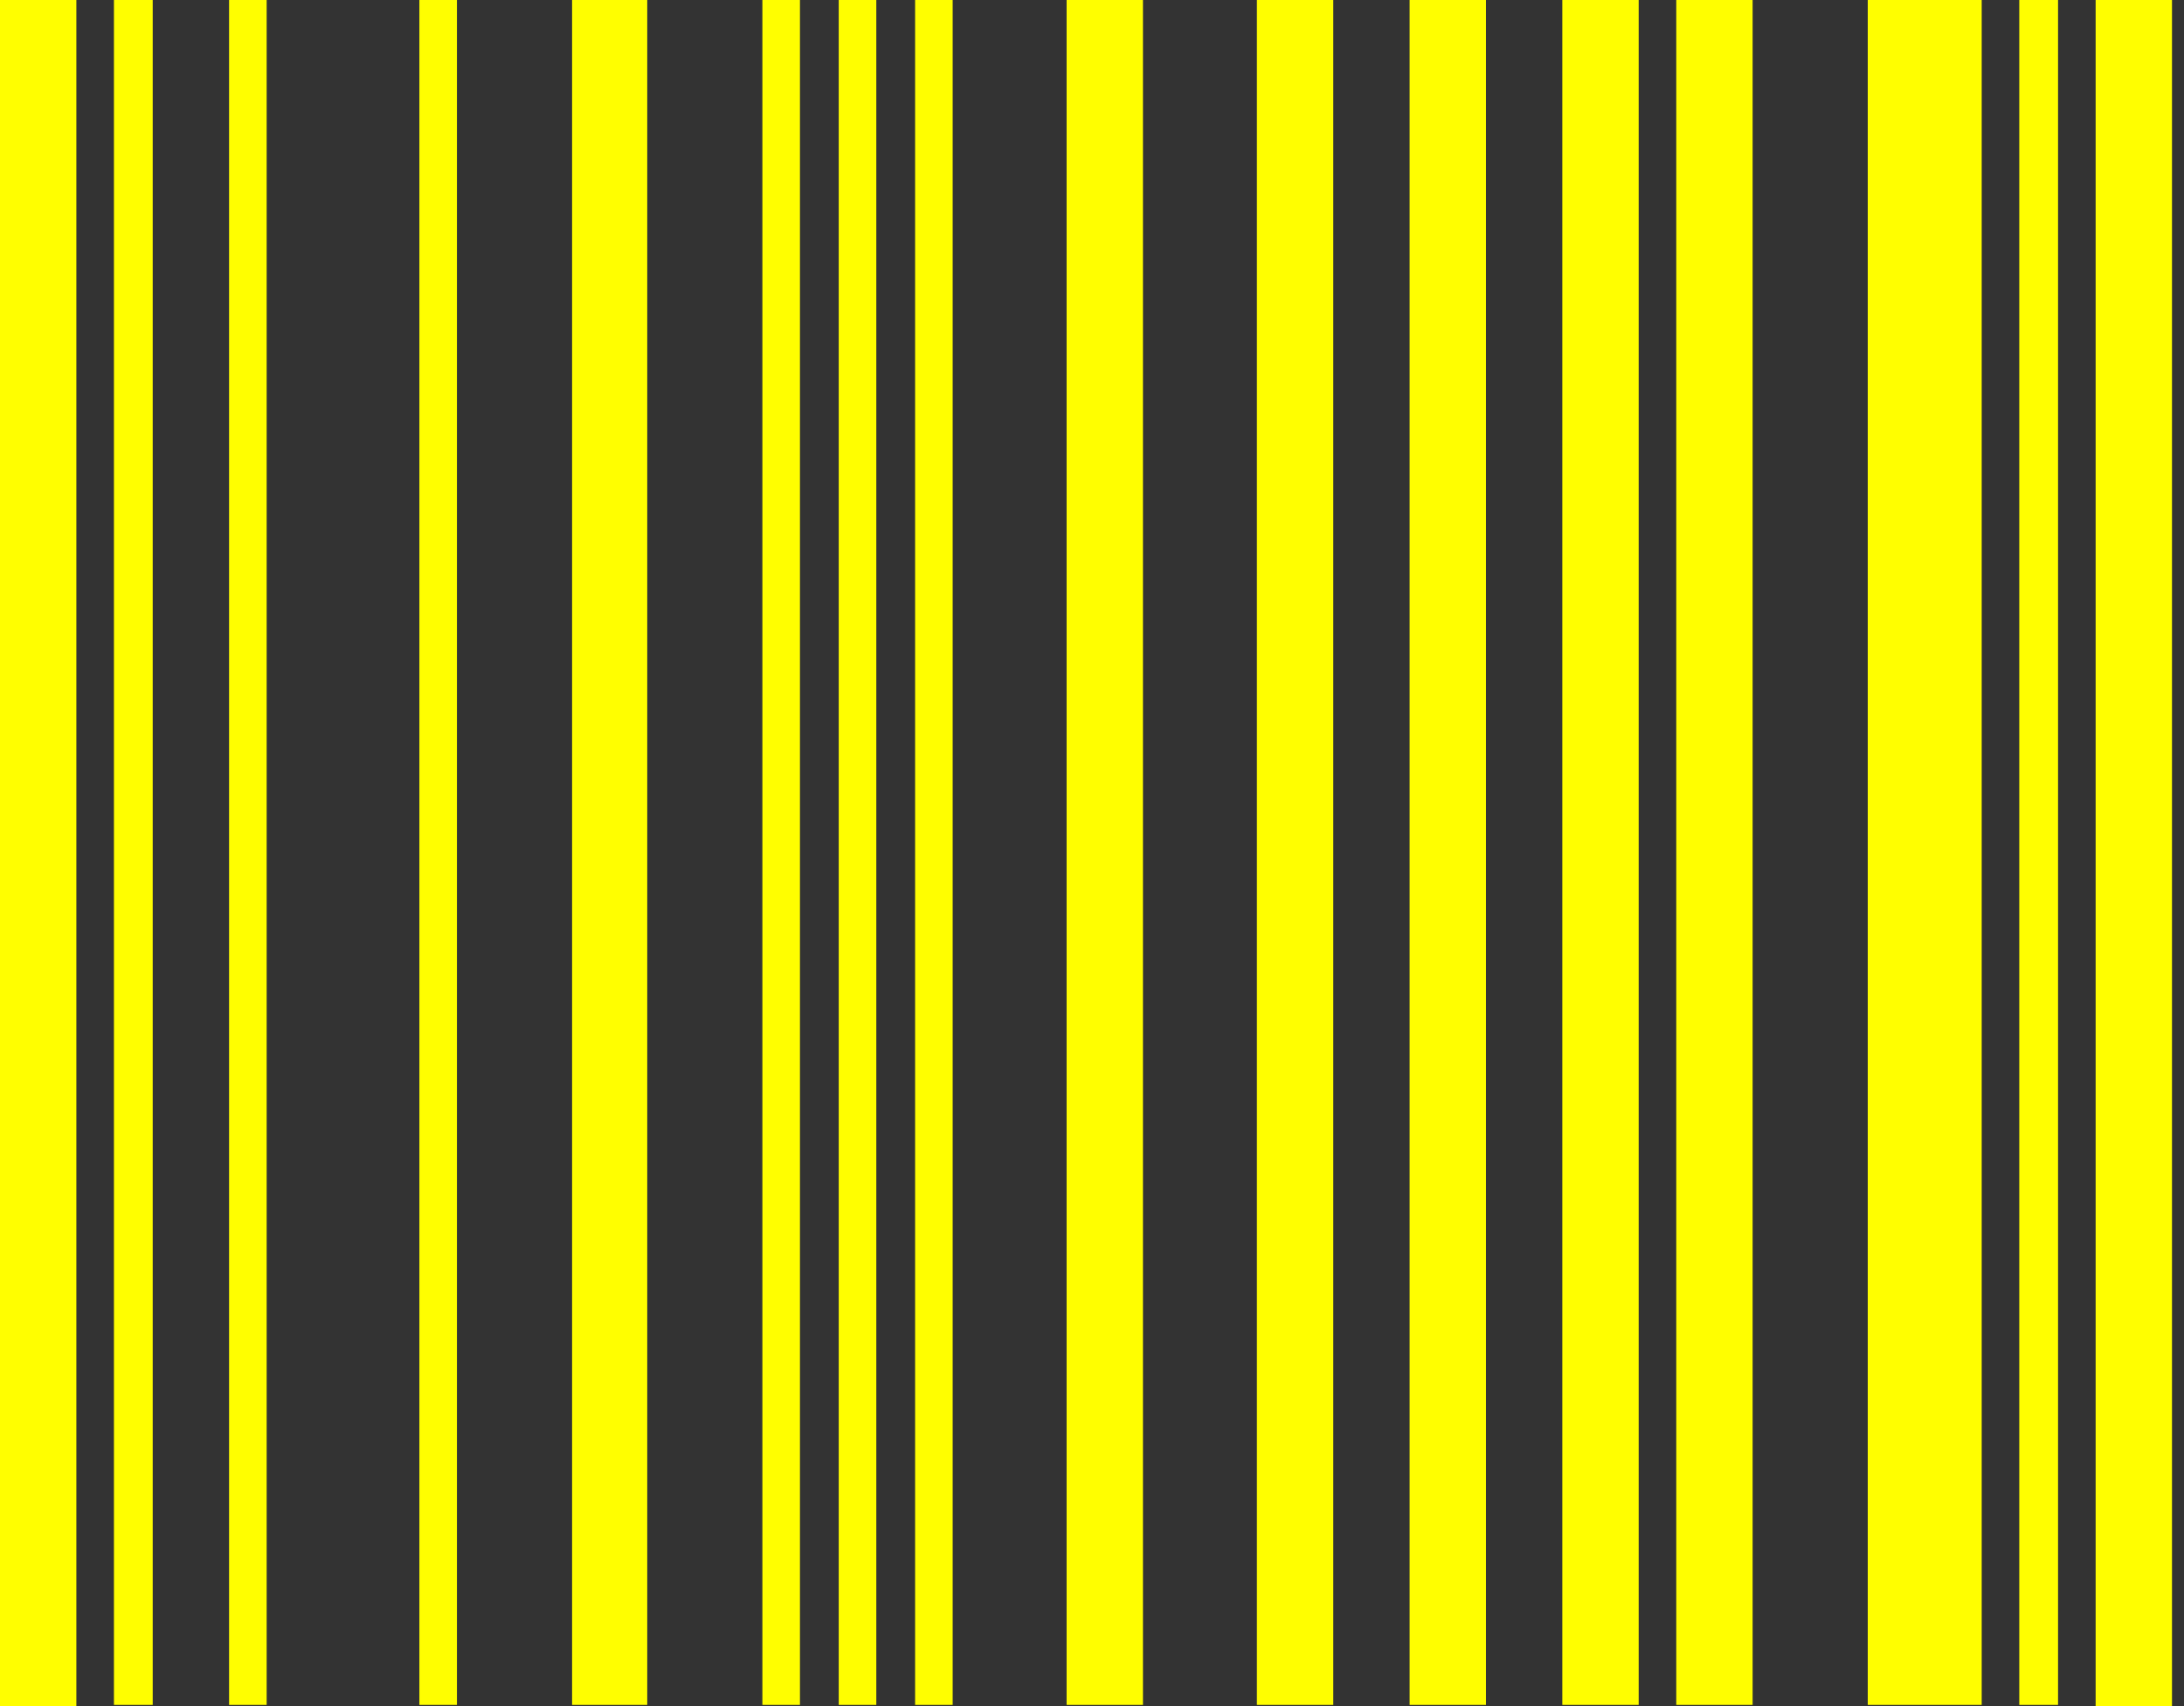 <?xml version="1.0" encoding="UTF-8" standalone="no"?>
<!DOCTYPE svg PUBLIC "-//W3C//DTD SVG 1.1//EN" "http://www.w3.org/Graphics/SVG/1.1/DTD/svg11.dtd">
<svg width="100%" height="100%" viewBox="0 0 128 100" version="1.1" xmlns="http://www.w3.org/2000/svg" xmlns:xlink="http://www.w3.org/1999/xlink" xml:space="preserve" xmlns:serif="http://www.serif.com/" style="fill-rule:evenodd;clip-rule:evenodd;stroke-linejoin:round;stroke-miterlimit:2;">
    <rect x="0" y="0" width="128" height="100" fill="#333333" stroke="none"/>
    <g transform="matrix(1,0,0,1,-1776,-684)">
        <g transform="matrix(0.884,0,0,0.884,1776,784)">
            <path d="M5.063,0L0,0L0,-113.143L5.063,-113.143L5.063,0ZM10.125,-0.08L7.554,-0.08L7.554,-113.143L10.125,-113.143L10.125,-0.08ZM17.679,-0.08L15.188,-0.08L15.188,-113.143L17.679,-113.143L17.679,-0.08ZM30.295,-0.08L27.804,-0.08L27.804,-113.143L30.295,-113.143L30.295,-0.08ZM42.911,-0.08L37.929,-0.08L37.929,-113.143L42.911,-113.143L42.911,-0.08ZM53.036,-0.08L50.545,-0.08L50.545,-113.143L53.036,-113.143L53.036,-0.08ZM58.098,-0.08L55.607,-0.08L55.607,-113.143L58.098,-113.143L58.098,-0.08ZM63.161,-0.08L60.67,-0.08L60.67,-113.143L63.161,-113.143L63.161,-0.08ZM75.777,-0.08L70.714,-0.08L70.714,-113.143L75.777,-113.143L75.777,-0.08ZM88.393,-0.08L83.33,-0.08L83.33,-113.143L88.393,-113.143L88.393,-0.08ZM98.518,-0.08L93.455,-0.08L93.455,-113.143L98.518,-113.143L98.518,-0.08ZM108.643,-0.08L103.58,-0.08L103.58,-113.143L108.643,-113.143L108.643,-0.08ZM116.196,-0.08L111.134,-0.08L111.134,-113.143L116.196,-113.143L116.196,-0.08ZM131.384,-0.08L123.83,-0.08L123.83,-113.143L131.384,-113.143L131.384,-0.08ZM136.446,-0.08L133.875,-0.08L133.875,-113.143L136.446,-113.143L136.446,-0.08ZM144,0L138.938,0L138.938,-113.143L144,-113.143L144,0Z" style="fill:rgb(255,254,0);fill-rule:nonzero;"/>
        </g>
    </g>
</svg>
